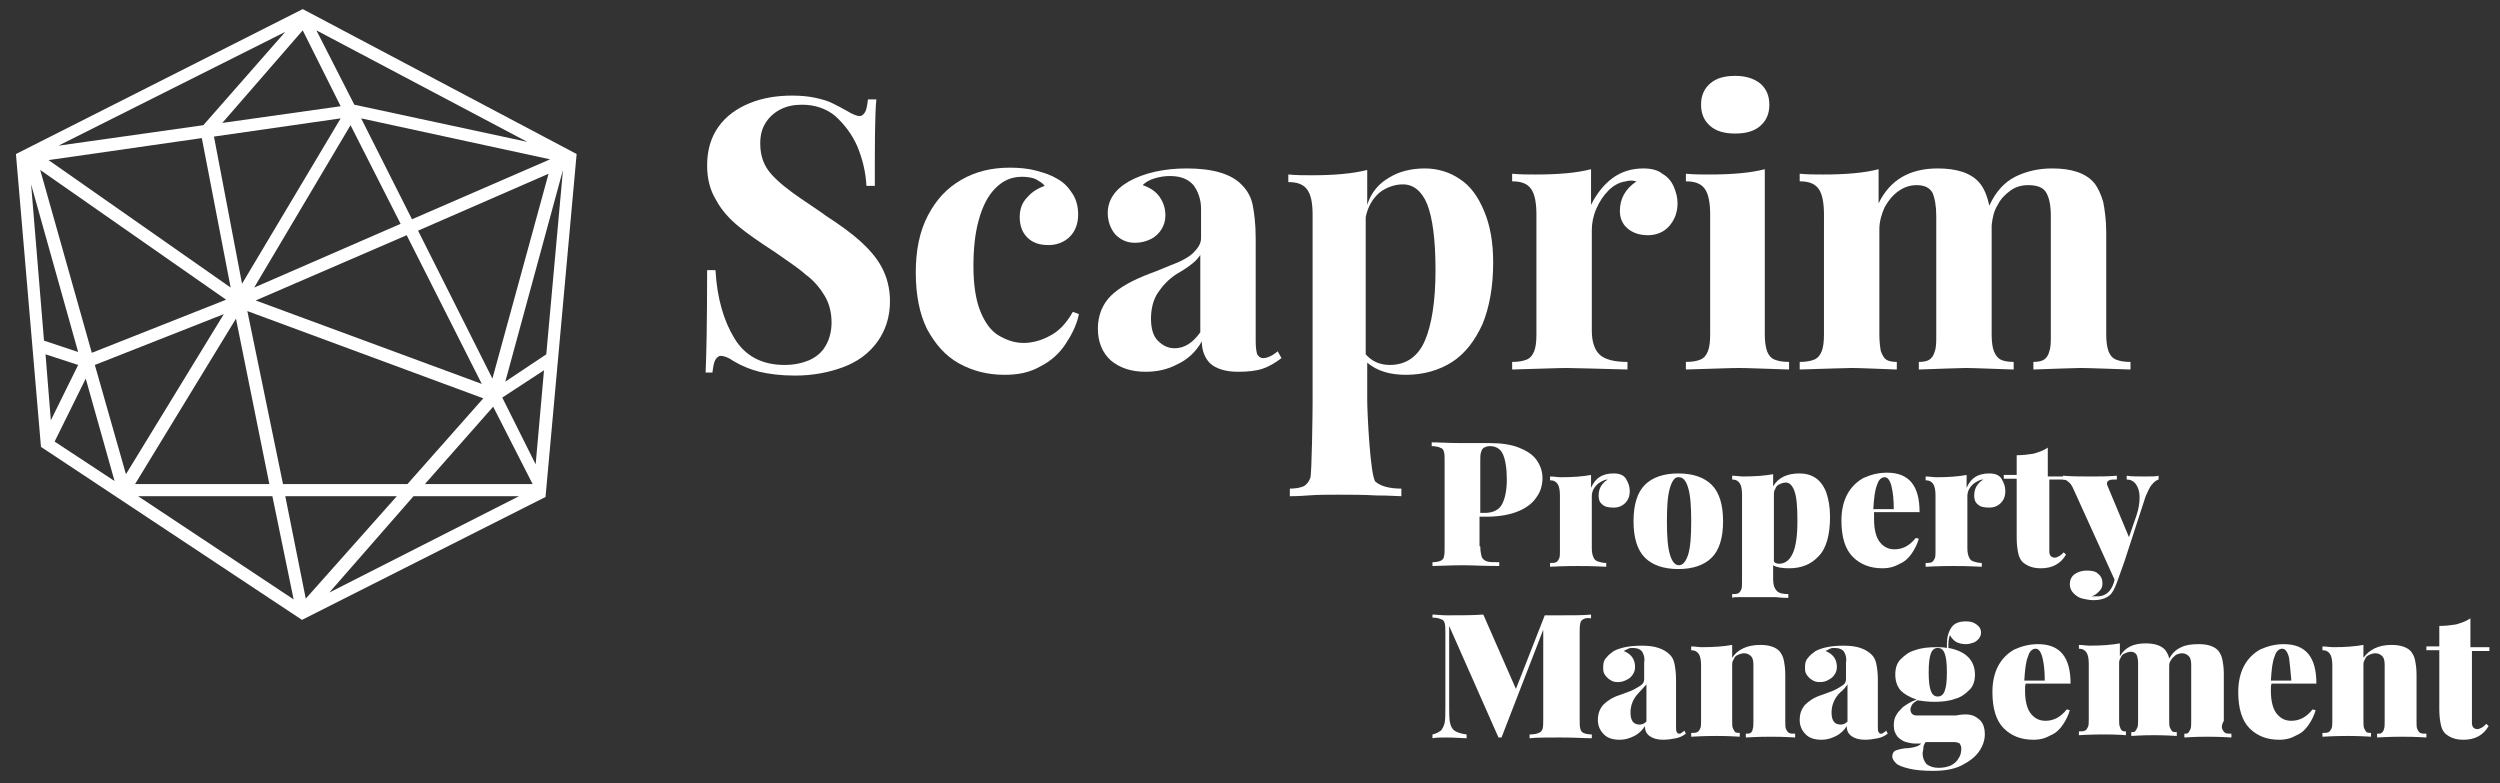 <?xml version="1.0" encoding="utf-8"?>
<!-- Generator: Adobe Illustrator 26.0.2, SVG Export Plug-In . SVG Version: 6.00 Build 0)  -->
<svg version="1.1" xmlns="http://www.w3.org/2000/svg" xmlns:xlink="http://www.w3.org/1999/xlink" x="0px" y="0px"
	 viewBox="0 0 329.5 103.2" style="enable-background:new 0 0 329.5 103.2;" xml:space="preserve">
<rect x="0" y="0" width="329.5" height="103.2" fill="#333333" stroke="none"/>
<style type="text/css">
	.st0{fill:#FFFFFF;}
</style>
<g>
	<path class="st0" d="M39.9,1.2L2.1,20.3l3.3,38.6l34.4,22.8l32.1-16.2L76,20.3L39.9,1.2z M37.3,63.8L32.6,41l31.1,11.5l-10,11.3
		H37.3z M52.3,65.4l-12,13.5l-2.7-13.5H52.3z M33.5,37.9l12.7-21.4l6.6,13L33.5,37.9z M53.6,31l9.9,19.6l-29.8-11L53.6,31z
		 M31.9,37.4L28.2,18l16.7-2.4L31.9,37.4z M26.6,18.2l3.8,19.7l-24-16.8L26.6,18.2z M29.8,39.5l-17.7,7L5.3,22.4L29.8,39.5z
		 M29.5,41.4L16.6,62.5l-4.1-14.4L29.5,41.4z M31.1,42l4.4,21.8H17.8L31.1,42z M65,53.6l5.2,10.2H56L65,53.6z M55.1,30.4l17.2-7.5
		l-7.4,27L55.1,30.4z M54.3,28.9l-6.7-13.3L72.5,21L54.3,28.9z M29.3,16.2L39.9,4l5,10L29.3,16.2z M26.8,16.5L7.7,19.2L37.6,4.2
		L26.8,16.5z M10.3,46.4l-4.5-1.5L4.1,24.3L10.3,46.4z M10.3,48.1l-3.6,7.3L6,46.7L10.3,48.1z M11.3,49.9l3.8,13.5l-7.9-5.2
		L11.3,49.9z M35.9,65.4L38.7,79L18.2,65.4H35.9z M54.5,65.4h13.9l-25,12.7L54.5,65.4z M66.2,52.4l5.5-3.6l-1.1,12.4L66.2,52.4z
		 M72,46.7l-5.4,3.6l7.6-27.9L72,46.7z M46.7,13.8L41.7,4l27.8,14.7L46.7,13.8z"/>
	<g>
		<g>
			<path class="st0" d="M96.8,44.6c1.4,2.3,3.6,3.5,6.6,3.5c1.2,0,2.2-0.2,3.2-0.6c0.9-0.4,1.7-1,2.2-1.9c0.5-0.8,0.8-1.9,0.8-3.1
				c0-1.3-0.3-2.5-0.9-3.5c-0.6-1-1.4-2-2.5-2.8c-1-0.9-2.4-1.8-4.1-3c-2-1.3-3.6-2.4-4.8-3.4c-1.2-1-2.2-2.1-2.9-3.4
				c-0.8-1.3-1.2-2.8-1.2-4.6c0-2,0.5-3.7,1.5-5.1c1-1.4,2.4-2.4,4.1-3.1c1.7-0.7,3.6-1,5.6-1c1.2,0,2.2,0.1,3.1,0.3
				c0.9,0.2,1.6,0.4,2.2,0.7c0.6,0.3,1.2,0.6,1.9,1c0.8,0.5,1.4,0.7,1.7,0.7c0.3,0,0.5-0.2,0.7-0.5c0.2-0.3,0.3-0.9,0.4-1.7h1.1
				c-0.2,2.2-0.2,6-0.2,11.4h-1.1c-0.1-1.8-0.5-3.5-1.2-5.2c-0.7-1.6-1.7-2.9-2.9-4c-1.2-1-2.7-1.5-4.4-1.5c-1.1,0-2,0.2-2.8,0.6
				c-0.8,0.4-1.5,1-2,1.8c-0.5,0.8-0.7,1.7-0.7,2.7c0,1.7,0.5,3,1.5,4.1c1,1.1,2.3,2.1,3.9,3.2c1.6,1.1,2.7,1.8,3.2,2.2
				c2,1.3,3.5,2.4,4.6,3.4c1.1,1,2.1,2.1,2.8,3.4c0.7,1.3,1.1,2.8,1.1,4.5c0,2.1-0.6,3.9-1.7,5.4c-1.1,1.5-2.6,2.6-4.5,3.3
				c-1.9,0.7-4,1.1-6.3,1.1c-1.9,0-3.4-0.2-4.7-0.5c-1.2-0.3-2.4-0.8-3.4-1.4c-0.7-0.5-1.3-0.7-1.7-0.7c-0.3,0-0.5,0.2-0.7,0.5
				c-0.2,0.3-0.3,0.9-0.4,1.7H93c0.1-2.1,0.2-6.6,0.2-13.5h1.1C94.5,39.3,95.4,42.3,96.8,44.6z"/>
			<path class="st0" d="M140.4,45.4c-0.8,1.2-1.9,2.2-3.3,2.9c-1.4,0.8-2.9,1.1-4.7,1.1c-2.2,0-4.2-0.5-6-1.5
				c-1.8-1-3.1-2.5-4.2-4.5c-1-2-1.5-4.5-1.5-7.5c0-2.9,0.5-5.4,1.6-7.5c1.1-2.1,2.5-3.6,4.4-4.7c1.9-1.1,4-1.6,6.4-1.6
				c1.2,0,2.4,0.1,3.5,0.4c1.1,0.3,2,0.6,2.8,1.1c0.9,0.5,1.5,1.2,2,2c0.5,0.8,0.7,1.7,0.7,2.7c0,1.2-0.4,2.2-1.1,2.9
				c-0.7,0.7-1.7,1.1-2.8,1.1c-1.2,0-2.1-0.3-2.8-1c-0.7-0.7-1-1.6-1-2.7c0-1,0.3-1.9,1-2.6c0.6-0.7,1.4-1.2,2.3-1.5
				c-0.3-0.4-0.7-0.6-1.2-0.9c-0.5-0.2-1.1-0.3-1.8-0.3c-1.4,0-2.5,0.5-3.5,1.5c-1,1-1.7,2.4-2.2,4.2c-0.5,1.8-0.7,3.8-0.7,6.1
				c0,2.4,0.3,4.4,0.9,5.9c0.6,1.5,1.4,2.6,2.4,3.2c1,0.6,2.1,1,3.3,1c1.1,0,2.3-0.3,3.4-0.9c1.2-0.6,2.2-1.6,3.1-3.2l0.8,0.3
				C141.9,42.9,141.2,44.2,140.4,45.4z"/>
			<path class="st0" d="M157.3,24.4c-0.7-0.8-1.7-1.2-3.1-1.2c-0.7,0-1.3,0.1-2,0.3c-0.7,0.2-1.2,0.5-1.6,0.9
				c0.9,0.3,1.7,0.8,2.2,1.5c0.5,0.7,0.8,1.5,0.8,2.5c0,0.7-0.2,1.3-0.5,1.8c-0.3,0.5-0.8,1-1.4,1.3c-0.6,0.3-1.3,0.5-2.1,0.5
				c-1.1,0-1.9-0.4-2.6-1.1c-0.6-0.7-1-1.7-1-2.8c0-1.7,0.9-3.1,2.8-4.2c2-1.1,4.6-1.7,7.6-1.7c3.4,0,5.9,0.7,7.3,2.2
				c0.7,0.7,1.2,1.6,1.4,2.6c0.2,1,0.4,2.5,0.4,4.4V45c0,0.8,0.1,1.4,0.2,1.7c0.2,0.3,0.4,0.5,0.8,0.5c0.5,0,1.2-0.3,1.9-0.9
				l0.5,0.9c-0.8,0.6-1.6,1.1-2.5,1.4c-0.9,0.3-2,0.4-3.2,0.4c-1.7,0-2.9-0.4-3.7-1.1c-0.7-0.7-1.1-1.7-1.1-2.9
				c-0.8,1.4-1.9,2.4-3.2,3c-1.3,0.7-2.7,1-4.2,1c-1.9,0-3.4-0.5-4.6-1.5c-1.1-1-1.7-2.4-1.7-4.2c0-1.7,0.6-3.2,1.7-4.3
				c1.1-1.1,2.9-2.1,5.3-3c0.3-0.1,1.1-0.4,2.5-1c1.4-0.5,2.5-1.1,3.1-1.7c0.6-0.6,1-1.2,1-1.9v-3.9
				C158.3,26.3,157.9,25.2,157.3,24.4z M157.2,34.7c-0.5,0.4-1.2,0.9-2.1,1.4c-1.1,0.7-1.9,1.6-2.5,2.5c-0.6,0.9-0.9,2.1-0.9,3.4
				c0,1.3,0.3,2.3,0.9,2.9c0.6,0.6,1.3,1,2.2,1c1.3,0,2.4-0.7,3.4-2.1V33.6C158,33.9,157.7,34.3,157.2,34.7z"/>
			<path class="st0" d="M183.1,23.4c1.3-0.8,2.9-1.2,4.7-1.2c1.7,0,3.3,0.5,4.6,1.4c1.4,0.9,2.4,2.3,3.2,4.2
				c0.8,1.9,1.2,4.1,1.2,6.8c0,3.2-0.5,5.9-1.4,8.1c-1,2.2-2.3,3.9-4,5c-1.7,1.1-3.8,1.7-6.1,1.7c-2.1,0-3.8-0.5-5.1-1.6v5
				c0,1.5,0.4,10.1,1.1,10.7c0.7,0.6,1.9,0.9,3.4,0.9v1c-0.5,0-1.6-0.1-3.3-0.1c-1.7-0.1-3.4-0.1-5.1-0.1c-1.3,0-2.6,0-3.9,0.1
				c-1.3,0.1-2.1,0.1-2.4,0.1v-1c0.7,0,1.3-0.1,1.8-0.3c0.4-0.2,0.7-0.6,0.9-1.1c0.2-0.5,0.3-8.8,0.3-9.7v-25c0-1.5-0.2-2.6-0.7-3.3
				c-0.5-0.7-1.3-1-2.5-1v-1c1.1,0.1,2.1,0.1,3.1,0.1c2.9,0,5.3-0.2,7.3-0.7V27C180.7,25.4,181.7,24.2,183.1,23.4z M183.2,48.1
				c2.1,0,3.7-1.1,4.6-3.2c0.9-2.1,1.4-5.2,1.4-9.3c0-4.1-0.4-6.9-1.1-8.7c-0.7-1.7-1.8-2.6-3.2-2.6c-1.1,0-2.2,0.4-3.1,1.1
				c-0.9,0.8-1.5,1.8-1.8,3.2v18.1C180.8,47.6,181.8,48.1,183.2,48.1z"/>
			<path class="st0" d="M212.5,23.5c1.2-0.9,2.6-1.3,4.1-1.3c1,0,1.9,0.2,2.5,0.7c0.7,0.4,1.2,1,1.5,1.7c0.3,0.7,0.5,1.4,0.5,2.2
				c0,1.2-0.4,2.2-1.1,3c-0.7,0.8-1.7,1.2-2.8,1.2c-1.1,0-2-0.3-2.7-0.9c-0.7-0.6-1-1.4-1-2.3c0-1.6,0.7-2.9,2.2-3.9
				c-0.2,0-0.4-0.1-0.6-0.1c-0.2,0-0.5,0-0.8,0.1c-0.8,0.1-1.6,0.5-2.3,1.2c-0.7,0.7-1.2,1.5-1.6,2.4c-0.4,0.9-0.6,1.9-0.6,2.8v13.3
				c0,1.5,0.4,2.6,1.1,3.2c0.7,0.6,1.9,0.9,3.6,0.9v1c-4.2-0.1-6.8-0.2-8-0.2c-1.1,0-3.4,0.1-7.2,0.2v-1c0.8,0,1.4-0.1,1.9-0.3
				c0.5-0.2,0.8-0.6,1-1.1c0.2-0.5,0.3-1.2,0.3-2.2V28.3c0-1.5-0.2-2.7-0.7-3.4c-0.5-0.7-1.3-1-2.5-1v-1c1.1,0.1,2.1,0.1,3.1,0.1
				c2.9,0,5.4-0.2,7.3-0.7V27C210.4,25.6,211.3,24.4,212.5,23.5z"/>
			<path class="st0" d="M232.9,46.3c0.2,0.5,0.5,0.9,1,1.1c0.5,0.2,1.1,0.3,1.9,0.3v1c-3.3-0.1-5.5-0.2-6.6-0.2
				c-1.1,0-3.4,0.1-7,0.2v-1c0.8,0,1.4-0.1,1.9-0.3c0.5-0.2,0.8-0.6,1-1.1c0.2-0.5,0.3-1.2,0.3-2.2V28.3c0-1.5-0.2-2.7-0.7-3.4
				c-0.5-0.7-1.3-1-2.5-1v-1c1.1,0.1,2.1,0.1,3.1,0.1c2.9,0,5.4-0.2,7.3-0.7v21.8C232.6,45,232.7,45.7,232.9,46.3z M232,11
				c0.8,0.7,1.2,1.6,1.2,2.8c0,1.2-0.4,2.1-1.2,2.8c-0.8,0.7-1.9,1-3.3,1c-1.4,0-2.5-0.3-3.3-1c-0.8-0.7-1.2-1.6-1.2-2.8
				c0-1.2,0.4-2.1,1.2-2.8c0.8-0.7,1.9-1,3.3-1C230,10,231.1,10.3,232,11z"/>
			<path class="st0" d="M277.9,46.3c0.2,0.5,0.5,0.9,1,1.1c0.5,0.2,1.1,0.3,1.9,0.3v1c-3.3-0.1-5.5-0.2-6.6-0.2
				c-0.9,0-3,0.1-6.2,0.2v-1c0.6,0,1.1-0.1,1.4-0.3c0.3-0.2,0.6-0.6,0.7-1.1c0.2-0.5,0.2-1.2,0.2-2.2V28.5c0-1.4-0.2-2.4-0.6-3.1
				c-0.4-0.7-1.2-1-2.4-1c-0.8,0-1.6,0.2-2.3,0.7c-0.7,0.5-1.3,1.1-1.7,1.9c-0.5,0.8-0.7,1.7-0.8,2.7v0.9v13.5
				c0,0.9,0.1,1.7,0.3,2.2c0.2,0.5,0.5,0.9,0.9,1.1c0.4,0.2,1,0.3,1.7,0.3v1c-3.2-0.1-5.3-0.2-6.3-0.2c-0.9,0-3,0.1-6.2,0.2v-1
				c0.6,0,1.1-0.1,1.4-0.3c0.3-0.2,0.6-0.6,0.7-1.1c0.2-0.5,0.2-1.2,0.2-2.2V28.5c0-1.4-0.2-2.4-0.5-3.1c-0.4-0.7-1.1-1-2.1-1
				c-0.9,0-1.7,0.3-2.4,0.8c-0.7,0.5-1.3,1.2-1.8,2.1c-0.4,0.9-0.7,1.9-0.7,2.9v13.9c0,0.9,0.1,1.7,0.2,2.2c0.2,0.5,0.4,0.9,0.7,1.1
				c0.3,0.2,0.8,0.3,1.4,0.3v1c-2.9-0.1-4.9-0.2-5.9-0.2c-1,0-3.3,0.1-6.9,0.2v-1c0.8,0,1.4-0.1,1.9-0.3c0.5-0.2,0.8-0.6,1-1.1
				c0.2-0.5,0.3-1.2,0.3-2.2V28.3c0-1.5-0.2-2.7-0.7-3.4c-0.5-0.7-1.3-1-2.5-1v-1c1.1,0.1,2.1,0.1,3.1,0.1c2.9,0,5.4-0.2,7.3-0.7
				v4.5c1.5-3.1,4.1-4.6,7.8-4.6c2.5,0,4.4,0.6,5.5,1.9c0.6,0.7,1,1.7,1.3,3c0.8-1.8,2-3.1,3.4-3.8c1.4-0.7,3-1.1,4.9-1.1
				c2.5,0,4.4,0.6,5.5,1.9c0.5,0.6,0.9,1.5,1.2,2.5c0.2,1,0.4,2.4,0.4,4v13.5C277.6,45,277.7,45.7,277.9,46.3z"/>
		</g>
	</g>
</g>
<g>
	<path class="st0" d="M195.1,72c0,0.6,0.1,1.1,0.2,1.4c0.1,0.3,0.4,0.5,0.7,0.6c0.3,0.1,0.9,0.1,1.6,0.1v0.5c-2.1,0-3.6-0.1-4.7-0.1
		c-0.3,0-1.6,0-4.1,0.1v-0.5c0.5,0,0.9-0.1,1.1-0.2c0.2-0.1,0.4-0.3,0.4-0.5c0.1-0.3,0.1-0.7,0.1-1.3V60.8c0-0.6,0-1-0.1-1.3
		c-0.1-0.3-0.2-0.4-0.5-0.5c-0.2-0.1-0.6-0.2-1.1-0.2v-0.5c0.9,0,2.2,0.1,4,0.1c0.6,0,1.3,0,2.1,0c0.8,0,1.3,0,1.6,0
		c1.5,0,2.8,0.2,3.8,0.6c1,0.4,1.8,0.9,2.3,1.6c0.5,0.7,0.8,1.5,0.8,2.4c0,0.8-0.2,1.7-0.7,2.4c-0.5,0.8-1.2,1.4-2.3,1.9
		c-1.1,0.5-2.6,0.8-4.4,0.8h-0.9V72z M198,66.4c0.4-0.8,0.6-1.9,0.6-3.2c0-1.5-0.2-2.6-0.5-3.3c-0.3-0.7-0.9-1.1-1.7-1.1
		c-0.4,0-0.6,0.1-0.8,0.2c-0.2,0.1-0.3,0.3-0.4,0.6c-0.1,0.3-0.1,0.7-0.1,1.2v6.8h0.6C196.8,67.6,197.6,67.2,198,66.4z"/>
	<path class="st0" d="M212.7,62.4c0.7,0,1.3,0.2,1.6,0.7c0.3,0.5,0.5,1,0.5,1.6c0,0.7-0.2,1.2-0.6,1.6c-0.4,0.4-0.9,0.6-1.5,0.6
		c-0.7,0-1.2-0.1-1.5-0.4c-0.4-0.3-0.5-0.7-0.5-1.2c0-0.9,0.4-1.6,1.2-2.1c-0.3,0-0.5,0.1-0.7,0.2c-0.4,0.2-0.7,0.4-1,0.8
		c-0.3,0.4-0.4,0.8-0.4,1.2v6.9c0,0.5,0.1,0.9,0.2,1.1c0.1,0.3,0.3,0.5,0.6,0.6c0.3,0.1,0.7,0.2,1.1,0.2v0.5
		c-1.9-0.1-3.1-0.1-3.7-0.1c-0.6,0-1.8,0-3.7,0.1v-0.5c0.3,0,0.6,0,0.8-0.1c0.2-0.1,0.3-0.3,0.4-0.5c0.1-0.2,0.1-0.6,0.1-1v-7.3
		c0-0.7-0.1-1.2-0.3-1.5c-0.2-0.3-0.5-0.5-1-0.5v-0.5c0.5,0,1,0.1,1.4,0.1c1.6,0,2.9-0.1,4-0.3v1.7
		C210.3,62.9,211.3,62.4,212.7,62.4z"/>
	<path class="st0" d="M225.6,63.9c1,1,1.5,2.6,1.5,4.8c0,2.2-0.5,3.8-1.5,4.8c-1,1-2.5,1.5-4.4,1.5c-1.9,0-3.4-0.5-4.4-1.5
		c-1-1-1.5-2.6-1.5-4.8c0-2.2,0.5-3.8,1.5-4.8c1-1,2.5-1.5,4.4-1.5C223.1,62.4,224.6,62.9,225.6,63.9z M220.1,64.3
		c-0.3,1-0.4,2.4-0.4,4.4c0,2,0.1,3.4,0.4,4.4c0.3,1,0.7,1.4,1.2,1.4c0.5,0,0.9-0.5,1.2-1.4c0.3-1,0.4-2.4,0.4-4.4
		c0-2-0.1-3.4-0.4-4.4c-0.3-1-0.7-1.4-1.2-1.4C220.8,62.8,220.4,63.3,220.1,64.3z"/>
	<path class="st0" d="M237.2,62.4c0.8,0,1.5,0.2,2.1,0.6c0.6,0.4,1.1,1.1,1.4,1.9c0.3,0.9,0.5,1.9,0.5,3.2c0,2.4-0.5,4.2-1.5,5.2
		c-1,1.1-2.3,1.6-3.9,1.6c-0.9,0-1.6-0.1-2.1-0.4v1.9c0,0.7,0.2,1.2,0.5,1.5c0.3,0.3,0.8,0.4,1.5,0.4v0.5c-0.2,0-0.8,0-1.7-0.1
		c-0.9,0-1.7,0-2.6,0c-0.6,0-1.3,0-1.9,0c-0.7,0-1.1,0-1.2,0.1v-0.5c0.3,0,0.6,0,0.8-0.1c0.2-0.1,0.3-0.3,0.4-0.5
		c0.1-0.2,0.1-0.6,0.1-1V65.2c0-0.7-0.1-1.2-0.3-1.5c-0.2-0.3-0.5-0.5-1-0.5v-0.5c0.5,0,1,0.1,1.4,0.1c1.6,0,2.9-0.1,4-0.3v1.6
		C234.4,62.9,235.6,62.4,237.2,62.4z M234.5,74.3c0.8,0,1.4-0.5,1.8-1.4c0.4-0.9,0.6-2.3,0.6-4.2c0-1.9-0.1-3.2-0.4-4
		c-0.3-0.8-0.7-1.1-1.1-1.1c-0.3,0-0.6,0.1-0.8,0.2c-0.3,0.1-0.5,0.3-0.6,0.6c-0.2,0.3-0.2,0.5-0.2,0.8v8.8
		C233.9,74.2,234.2,74.3,234.5,74.3z"/>
	<path class="st0" d="M247,68.4c0,1.5,0.3,2.5,0.8,3.1c0.5,0.6,1.1,0.9,1.9,0.9c1.1,0,2-0.5,2.8-1.5l0.4,0.1
		c-0.2,0.7-0.5,1.3-0.9,1.9c-0.4,0.6-0.9,1.1-1.6,1.4c-0.7,0.4-1.4,0.6-2.3,0.6c-1.6,0-2.9-0.5-3.9-1.5c-1-1-1.5-2.6-1.5-4.8
		c0-1.4,0.3-2.6,0.8-3.5c0.5-0.9,1.2-1.6,2.1-2.1c0.9-0.4,1.9-0.7,3.1-0.7c2.9,0,4.3,1.7,4.3,5.2H247C247,67.7,247,68,247,68.4z
		 M249.3,64.1c-0.2-0.8-0.5-1.2-0.9-1.2c-0.4,0-0.8,0.3-1,1c-0.3,0.7-0.4,1.7-0.5,3.2h2.7C249.6,65.9,249.5,64.9,249.3,64.1z"/>
	<path class="st0" d="M262.2,62.4c0.7,0,1.3,0.2,1.6,0.7c0.3,0.5,0.5,1,0.5,1.6c0,0.7-0.2,1.2-0.6,1.6c-0.4,0.4-0.9,0.6-1.5,0.6
		c-0.7,0-1.2-0.1-1.5-0.4c-0.4-0.3-0.5-0.7-0.5-1.2c0-0.9,0.4-1.6,1.2-2.1c-0.3,0-0.5,0.1-0.7,0.2c-0.4,0.2-0.7,0.4-1,0.8
		c-0.3,0.4-0.4,0.8-0.4,1.2v6.9c0,0.5,0.1,0.9,0.2,1.1c0.1,0.3,0.3,0.5,0.6,0.6c0.3,0.1,0.7,0.2,1.1,0.2v0.5
		c-1.9-0.1-3.1-0.1-3.7-0.1c-0.6,0-1.8,0-3.7,0.1v-0.5c0.3,0,0.6,0,0.8-0.1c0.2-0.1,0.3-0.3,0.4-0.5c0.1-0.2,0.1-0.6,0.1-1v-7.3
		c0-0.7-0.1-1.2-0.3-1.5c-0.2-0.3-0.5-0.5-1-0.5v-0.5c0.5,0,1,0.1,1.4,0.1c1.6,0,2.9-0.1,4-0.3v1.7
		C259.8,62.9,260.8,62.4,262.2,62.4z"/>
	<path class="st0" d="M272.4,62.7v0.5h-2.3v9.5c0,0.3,0.1,0.5,0.2,0.6c0.1,0.1,0.3,0.2,0.5,0.2c0.2,0,0.4-0.1,0.6-0.2
		c0.2-0.1,0.4-0.3,0.6-0.5l0.3,0.3c-0.7,1.2-1.8,1.8-3.3,1.8c-1.1,0-1.8-0.3-2.4-0.8c-0.3-0.3-0.5-0.7-0.6-1.2
		c-0.1-0.5-0.2-1.1-0.2-2v-7.8h-1.7v-0.5h1.7V60c0.8,0,1.6-0.1,2.2-0.2c0.7-0.2,1.3-0.4,1.9-0.8v3.8H272.4z"/>
	<path class="st0" d="M282.7,62.8c0.9,0,1.5,0,1.8-0.1v0.5c-0.3,0.1-0.6,0.3-0.9,0.7c-0.3,0.3-0.5,0.9-0.8,1.5L280,74l-1,2.8
		c-0.3,0.8-0.6,1.4-1,1.7c-0.5,0.4-1.2,0.6-2.1,0.6c-0.5,0-0.9-0.1-1.4-0.2c-0.5-0.1-0.9-0.4-1.2-0.7c-0.3-0.3-0.5-0.7-0.5-1.2
		c0-0.5,0.2-1,0.6-1.3c0.4-0.3,1-0.5,1.6-0.5c0.7,0,1.2,0.1,1.5,0.4c0.4,0.3,0.6,0.7,0.6,1.3c0,0.4-0.1,0.7-0.4,1
		c-0.3,0.3-0.6,0.6-1.1,0.7c0.2,0,0.4,0,0.8,0c1.1,0,1.8-0.6,2.2-1.8l0.1-0.4l-5.4-11.9c-0.2-0.5-0.5-0.9-0.7-1
		c-0.2-0.2-0.4-0.3-0.7-0.3v-0.5c1.2,0.1,2.5,0.1,3.8,0.1c1,0,2.1,0,3.3-0.1v0.5c-0.5,0-0.8,0-1,0.1c-0.2,0.1-0.3,0.2-0.3,0.4
		c0,0.1,0,0.2,0.1,0.4l2.8,6.7l1-2.9c0.3-0.9,0.4-1.7,0.4-2.4c0-0.7-0.2-1.3-0.5-1.7c-0.3-0.4-0.7-0.6-1.2-0.6v-0.5
		C280.9,62.8,281.7,62.8,282.7,62.8z"/>
	<path class="st0" d="M208.7,81.6c-0.2,0.1-0.4,0.3-0.4,0.5c-0.1,0.3-0.1,0.7-0.1,1.3v11.4c0,0.6,0,1,0.1,1.3
		c0.1,0.3,0.2,0.4,0.4,0.5c0.2,0.1,0.6,0.2,1.1,0.2v0.5c-0.9,0-2.3-0.1-4.1-0.1c-1.8,0-3.2,0-4.1,0.1v-0.5c0.6,0,1-0.1,1.2-0.2
		c0.3-0.1,0.4-0.3,0.5-0.5c0.1-0.3,0.1-0.7,0.1-1.3V83l-5.5,14.2h-0.4L191,82.5v10.3c0,1.1,0,1.9,0.1,2.4c0.1,0.5,0.3,0.9,0.6,1.1
		c0.3,0.2,0.8,0.4,1.6,0.5v0.5c-0.6,0-1.5-0.1-2.6-0.1c-0.8,0-1.4,0-1.9,0.1v-0.5c0.5-0.1,0.8-0.3,1.1-0.5c0.2-0.2,0.4-0.6,0.5-1
		c0.1-0.5,0.1-1.1,0.1-2.1v-9.8c0-0.6,0-1-0.1-1.3c-0.1-0.3-0.2-0.4-0.5-0.5c-0.2-0.1-0.6-0.2-1.1-0.2V81c0.5,0,1.1,0.1,1.9,0.1
		c1.8,0,3.4,0,4.8-0.1l4.3,9.8l3.8-9.7h2c1.8,0,3.1,0,4.1-0.1v0.5C209.2,81.4,208.9,81.5,208.7,81.6z"/>
	<path class="st0" d="M216.5,86c-0.2-0.4-0.7-0.6-1.3-0.6c-0.2,0-0.4,0-0.6,0.1c-0.2,0.1-0.4,0.2-0.6,0.3c1,0.4,1.5,1.1,1.5,2.1
		c0,0.4-0.1,0.7-0.3,1s-0.4,0.5-0.8,0.7s-0.7,0.3-1.2,0.3c-0.4,0-0.7-0.1-1-0.3c-0.3-0.2-0.5-0.4-0.7-0.7c-0.2-0.3-0.2-0.6-0.2-1
		c0-0.5,0.1-0.9,0.4-1.2c0.3-0.4,0.6-0.6,1-0.9c1-0.5,2.2-0.7,3.7-0.7c0.9,0,1.6,0.1,2.2,0.3c0.6,0.2,1.1,0.5,1.5,0.9
		c0.3,0.3,0.5,0.7,0.6,1.2c0.1,0.5,0.2,1.2,0.2,2v6.2c0,0.4,0,0.6,0.1,0.8c0.1,0.1,0.1,0.2,0.3,0.2c0.1,0,0.2,0,0.3-0.1
		c0.1-0.1,0.2-0.1,0.4-0.3l0.2,0.4c-0.4,0.3-0.8,0.5-1.3,0.6c-0.5,0.1-1.1,0.2-1.7,0.2c-0.8,0-1.4-0.2-1.8-0.5
		c-0.4-0.3-0.6-0.7-0.6-1.3c-0.3,0.5-0.8,1-1.4,1.3c-0.6,0.3-1.2,0.5-1.9,0.5c-0.9,0-1.6-0.2-2.1-0.7c-0.5-0.5-0.8-1.1-0.8-1.9
		c0-0.8,0.2-1.4,0.7-2c0.5-0.5,1.2-1,2.2-1.3c0.8-0.3,1.4-0.5,1.8-0.7c0.4-0.2,0.7-0.4,1-0.6c0.3-0.2,0.4-0.5,0.4-0.8v-2.1
		C216.8,86.8,216.7,86.4,216.5,86z M216,91.3c-0.7,0.7-1.1,1.6-1.1,2.6c0,1.1,0.4,1.6,1.2,1.6c0.3,0,0.6-0.1,0.9-0.4v-4.9
		C216.7,90.5,216.4,90.9,216,91.3z"/>
	<path class="st0" d="M232,85c1.2,0,2.1,0.3,2.6,0.9c0.2,0.3,0.4,0.6,0.5,1.1c0.1,0.5,0.2,1.1,0.2,1.9v6.2c0,0.4,0,0.8,0.1,1
		c0.1,0.2,0.2,0.4,0.4,0.5c0.2,0.1,0.4,0.1,0.8,0.1v0.5c-1.6-0.1-2.7-0.1-3.2-0.1c-0.5,0-1.6,0-3.3,0.1v-0.5c0.3,0,0.5,0,0.6-0.1
		c0.2-0.1,0.3-0.3,0.3-0.5c0.1-0.2,0.1-0.6,0.1-1v-7.5c0-0.5-0.1-0.9-0.3-1.1c-0.2-0.2-0.5-0.4-0.9-0.4c-0.3,0-0.6,0.1-0.8,0.2
		c-0.3,0.1-0.5,0.3-0.6,0.6c-0.2,0.3-0.2,0.5-0.2,0.8v7.3c0,0.4,0,0.8,0.1,1c0.1,0.2,0.2,0.4,0.3,0.5c0.2,0.1,0.4,0.1,0.6,0.1v0.5
		c-1.6-0.1-2.6-0.1-3-0.1c-0.5,0-1.7,0-3.4,0.1v-0.5c0.3,0,0.6,0,0.8-0.1c0.2-0.1,0.3-0.3,0.4-0.5c0.1-0.2,0.1-0.6,0.1-1v-7.3
		c0-0.7-0.1-1.2-0.3-1.5c-0.2-0.3-0.5-0.5-1-0.5v-0.5c0.5,0,1,0.1,1.4,0.1c1.6,0,2.9-0.1,4-0.3v1.7C229,85.6,230.3,85,232,85z"/>
	<path class="st0" d="M243.1,86c-0.2-0.4-0.7-0.6-1.3-0.6c-0.2,0-0.4,0-0.6,0.1c-0.2,0.1-0.4,0.2-0.6,0.3c1,0.4,1.5,1.1,1.5,2.1
		c0,0.4-0.1,0.7-0.3,1c-0.2,0.3-0.4,0.5-0.8,0.7c-0.3,0.2-0.7,0.3-1.2,0.3c-0.4,0-0.7-0.1-1-0.3c-0.3-0.2-0.5-0.4-0.7-0.7
		c-0.2-0.3-0.2-0.6-0.2-1c0-0.5,0.1-0.9,0.4-1.2c0.3-0.4,0.6-0.6,1-0.9c1-0.5,2.2-0.7,3.7-0.7c0.9,0,1.6,0.1,2.2,0.3
		c0.6,0.2,1.1,0.5,1.5,0.9c0.3,0.3,0.5,0.7,0.6,1.2c0.1,0.5,0.2,1.2,0.2,2v6.2c0,0.4,0,0.6,0.1,0.8c0.1,0.1,0.1,0.2,0.3,0.2
		c0.1,0,0.2,0,0.3-0.1c0.1-0.1,0.2-0.1,0.4-0.3l0.2,0.4c-0.4,0.3-0.8,0.5-1.3,0.6c-0.5,0.1-1.1,0.2-1.7,0.2c-0.8,0-1.4-0.2-1.8-0.5
		c-0.4-0.3-0.6-0.7-0.6-1.3c-0.3,0.5-0.8,1-1.4,1.3c-0.6,0.3-1.2,0.5-1.9,0.5c-0.9,0-1.6-0.2-2.1-0.7c-0.5-0.5-0.8-1.1-0.8-1.9
		c0-0.8,0.2-1.4,0.7-2c0.5-0.5,1.2-1,2.2-1.3c0.8-0.3,1.4-0.5,1.8-0.7c0.4-0.2,0.7-0.4,1-0.6c0.3-0.2,0.4-0.5,0.4-0.8v-2.1
		C243.4,86.8,243.3,86.4,243.1,86z M242.5,91.3c-0.7,0.7-1.1,1.6-1.1,2.6c0,1.1,0.4,1.6,1.2,1.6c0.3,0,0.6-0.1,0.9-0.4v-4.9
		C243.3,90.5,243,90.9,242.5,91.3z"/>
	<path class="st0" d="M260.7,94.7c0.6,0.4,0.9,1.1,0.9,2.1c0,0.8-0.3,1.6-0.8,2.3c-0.5,0.7-1.3,1.3-2.3,1.8c-1,0.5-2.3,0.7-3.7,0.7
		c-1.3,0-2.4-0.1-3.2-0.3c-0.8-0.2-1.4-0.4-1.7-0.7c-0.3-0.3-0.5-0.6-0.5-0.9c0-0.4,0.2-0.7,0.5-0.8c0.3-0.1,0.9-0.3,1.7-0.3
		c0.8-0.1,1.4-0.3,1.6-0.6h-0.8c-0.4,0-0.8-0.1-1.2-0.2c-0.4-0.1-0.8-0.4-1.1-0.7c-0.3-0.4-0.5-0.8-0.5-1.5c0-0.5,0.1-1,0.3-1.3
		c0.2-0.4,0.5-0.7,0.9-1.1c0.4-0.3,1-0.7,1.8-1c-0.9-0.3-1.6-0.7-2.1-1.2c-0.5-0.6-0.7-1.3-0.7-2.1c0-0.8,0.2-1.5,0.7-2
		c0.5-0.5,1.1-1,1.9-1.2c0.8-0.3,1.7-0.4,2.8-0.4c0.5,0,0.9,0,1.4,0.1c0-0.2,0-0.3,0-0.5c0-0.9,0.2-1.6,0.6-2.2
		c0.4-0.6,1.1-0.8,1.9-0.8c0.6,0,1,0.1,1.4,0.4c0.4,0.3,0.6,0.6,0.6,1.1c0,0.3-0.1,0.5-0.3,0.8c-0.2,0.2-0.4,0.4-0.7,0.5
		c-0.3,0.1-0.6,0.2-1,0.2c-0.5,0-0.9-0.1-1.3-0.3c-0.3-0.2-0.6-0.5-0.8-0.9c-0.1,0.3-0.2,0.7-0.2,1.2c0,0.2,0,0.4,0,0.5
		c1.1,0.2,2,0.6,2.6,1.2c0.6,0.6,0.9,1.4,0.9,2.3c0,0.8-0.2,1.5-0.7,2c-0.5,0.5-1.1,1-1.9,1.2c-0.8,0.3-1.7,0.4-2.8,0.4
		c-0.8,0-1.5-0.1-2.2-0.2c-0.3,0.2-0.6,0.4-0.7,0.6c-0.1,0.2-0.2,0.4-0.2,0.6c0,0.5,0.3,0.8,0.8,0.8h5.2
		C259.3,94,260.1,94.2,260.7,94.7z M253.5,98.6c0,0.3-0.1,0.5-0.1,0.7c0,0.6,0.2,1,0.5,1.4c0.4,0.3,0.9,0.5,1.6,0.5
		c0.6,0,1.1-0.1,1.6-0.3c0.4-0.2,0.8-0.5,1-0.9c0.3-0.4,0.4-0.8,0.4-1.4c0-0.2-0.1-0.4-0.2-0.6c-0.2-0.1-0.4-0.2-0.8-0.2h-3.7
		C253.6,98.1,253.5,98.3,253.5,98.6z M254.5,86.1c-0.2,0.5-0.3,1.3-0.3,2.5c0,1.2,0.1,2,0.3,2.5c0.2,0.5,0.5,0.7,0.9,0.7
		c0.4,0,0.7-0.2,0.9-0.7c0.2-0.5,0.3-1.3,0.3-2.5s-0.1-2-0.3-2.5c-0.2-0.5-0.5-0.7-0.9-0.7C255,85.4,254.7,85.6,254.5,86.1z"/>
	<path class="st0" d="M266.9,91c0,1.5,0.3,2.5,0.8,3.1c0.5,0.6,1.1,0.9,1.9,0.9c1.1,0,2-0.5,2.8-1.5l0.4,0.1
		c-0.2,0.7-0.5,1.3-0.9,1.9c-0.4,0.6-0.9,1.1-1.6,1.4c-0.7,0.4-1.4,0.6-2.3,0.6c-1.6,0-2.9-0.5-3.9-1.5c-1-1-1.5-2.6-1.5-4.8
		c0-1.4,0.3-2.6,0.8-3.5c0.5-0.9,1.2-1.6,2.1-2.1c0.9-0.4,1.9-0.7,3.1-0.7c2.9,0,4.3,1.7,4.3,5.2h-5.9
		C266.9,90.3,266.9,90.6,266.9,91z M269.2,86.7c-0.2-0.8-0.5-1.2-0.9-1.2c-0.4,0-0.8,0.3-1,1c-0.3,0.7-0.4,1.7-0.5,3.2h2.7
		C269.5,88.5,269.4,87.5,269.2,86.7z"/>
	<path class="st0" d="M292.9,96.1c0.1,0.2,0.2,0.4,0.4,0.5c0.2,0.1,0.4,0.1,0.8,0.1v0.5c-1.6-0.1-2.7-0.1-3.2-0.1
		c-0.5,0-1.5,0-3,0.1v-0.5c0.2,0,0.4,0,0.5-0.1c0.1-0.1,0.2-0.3,0.3-0.5c0.1-0.2,0.1-0.6,0.1-1v-7.5c0-0.5-0.1-0.9-0.3-1.1
		c-0.2-0.2-0.5-0.4-0.9-0.4c-0.3,0-0.5,0.1-0.8,0.2c-0.2,0.2-0.5,0.4-0.6,0.6c-0.2,0.3-0.3,0.5-0.3,0.8c0,0.3,0,0.6,0,1v6.2
		c0,0.4,0,0.8,0.1,1c0.1,0.2,0.2,0.4,0.3,0.5c0.2,0.1,0.4,0.1,0.6,0.1v0.5c-1.6-0.1-2.6-0.1-3-0.1c-0.5,0-1.5,0-3,0.1v-0.5
		c0.2,0,0.4,0,0.5-0.1c0.1-0.1,0.2-0.3,0.3-0.5c0.1-0.2,0.1-0.6,0.1-1v-7.5c0-0.5-0.1-0.9-0.2-1.1c-0.1-0.2-0.4-0.4-0.7-0.4
		c-0.3,0-0.6,0.1-0.8,0.2c-0.3,0.1-0.5,0.3-0.6,0.6c-0.2,0.3-0.2,0.5-0.2,0.8v7.3c0,0.4,0,0.8,0.1,1c0.1,0.2,0.1,0.4,0.3,0.5
		c0.1,0.1,0.3,0.1,0.5,0.1v0.5c-1.4-0.1-2.3-0.1-2.8-0.1c-0.5,0-1.7,0-3.4,0.1v-0.5c0.3,0,0.6,0,0.8-0.1c0.2-0.1,0.3-0.3,0.4-0.5
		c0.1-0.2,0.1-0.6,0.1-1v-7.3c0-0.7-0.1-1.2-0.3-1.5c-0.2-0.3-0.5-0.5-1-0.5v-0.5c0.5,0,1,0.1,1.4,0.1c1.6,0,2.9-0.1,4-0.3v1.7
		c0.7-1.2,1.8-1.7,3.4-1.7c1.2,0,2.1,0.3,2.6,0.9c0.2,0.3,0.4,0.6,0.5,1.1c0.4-0.7,0.9-1.2,1.6-1.5c0.6-0.3,1.4-0.4,2.3-0.4
		c1.2,0,2.1,0.3,2.6,0.9c0.2,0.3,0.4,0.6,0.5,1.1c0.1,0.5,0.2,1.1,0.2,1.9v6.2C292.8,95.5,292.8,95.9,292.9,96.1z"/>
	<path class="st0" d="M299.3,91c0,1.5,0.3,2.5,0.8,3.1c0.5,0.6,1.1,0.9,1.9,0.9c1.1,0,2-0.5,2.8-1.5l0.4,0.1
		c-0.2,0.7-0.5,1.3-0.9,1.9c-0.4,0.6-0.9,1.1-1.6,1.4c-0.7,0.4-1.4,0.6-2.3,0.6c-1.6,0-2.9-0.5-3.9-1.5c-1-1-1.5-2.6-1.5-4.8
		c0-1.4,0.3-2.6,0.8-3.5c0.5-0.9,1.2-1.6,2.1-2.1c0.9-0.4,1.9-0.7,3.1-0.7c2.9,0,4.3,1.7,4.3,5.2h-5.9
		C299.3,90.3,299.3,90.6,299.3,91z M301.7,86.7c-0.2-0.8-0.5-1.2-0.9-1.2c-0.4,0-0.8,0.3-1,1c-0.3,0.7-0.4,1.7-0.5,3.2h2.7
		C301.9,88.5,301.8,87.5,301.7,86.7z"/>
	<path class="st0" d="M315.2,85c1.2,0,2.1,0.3,2.6,0.9c0.2,0.3,0.4,0.6,0.5,1.1c0.1,0.5,0.2,1.1,0.2,1.9v6.2c0,0.4,0,0.8,0.1,1
		c0.1,0.2,0.2,0.4,0.4,0.5c0.2,0.1,0.4,0.1,0.8,0.1v0.5c-1.6-0.1-2.7-0.1-3.2-0.1c-0.5,0-1.6,0-3.3,0.1v-0.5c0.3,0,0.5,0,0.6-0.1
		c0.1-0.1,0.3-0.3,0.3-0.5c0.1-0.2,0.1-0.6,0.1-1v-7.5c0-0.5-0.1-0.9-0.3-1.1c-0.2-0.2-0.5-0.4-0.9-0.4c-0.3,0-0.6,0.1-0.8,0.2
		c-0.3,0.1-0.5,0.3-0.6,0.6c-0.2,0.3-0.2,0.5-0.2,0.8v7.3c0,0.4,0,0.8,0.1,1c0.1,0.2,0.2,0.4,0.3,0.5c0.2,0.1,0.4,0.1,0.6,0.1v0.5
		c-1.6-0.1-2.6-0.1-3-0.1c-0.5,0-1.7,0-3.4,0.1v-0.5c0.3,0,0.6,0,0.8-0.1c0.2-0.1,0.3-0.3,0.4-0.5c0.1-0.2,0.1-0.6,0.1-1v-7.3
		c0-0.7-0.1-1.2-0.3-1.5c-0.2-0.3-0.5-0.5-1-0.5v-0.5c0.5,0,1,0.1,1.4,0.1c1.6,0,2.9-0.1,4-0.3v1.7C312.3,85.6,313.5,85,315.2,85z"
		/>
	<path class="st0" d="M328.1,85.3v0.5h-2.3v9.5c0,0.3,0.1,0.5,0.2,0.6c0.1,0.1,0.3,0.2,0.5,0.2c0.2,0,0.4-0.1,0.6-0.2
		c0.2-0.1,0.4-0.3,0.6-0.5l0.3,0.3c-0.7,1.2-1.8,1.8-3.3,1.8c-1.1,0-1.8-0.3-2.4-0.8c-0.3-0.3-0.5-0.7-0.6-1.2
		c-0.1-0.5-0.2-1.1-0.2-2v-7.8h-1.7v-0.5h1.7v-2.7c0.8,0,1.6-0.1,2.2-0.2c0.7-0.2,1.3-0.4,1.9-0.8v3.8H328.1z"/>
</g>
</svg>

